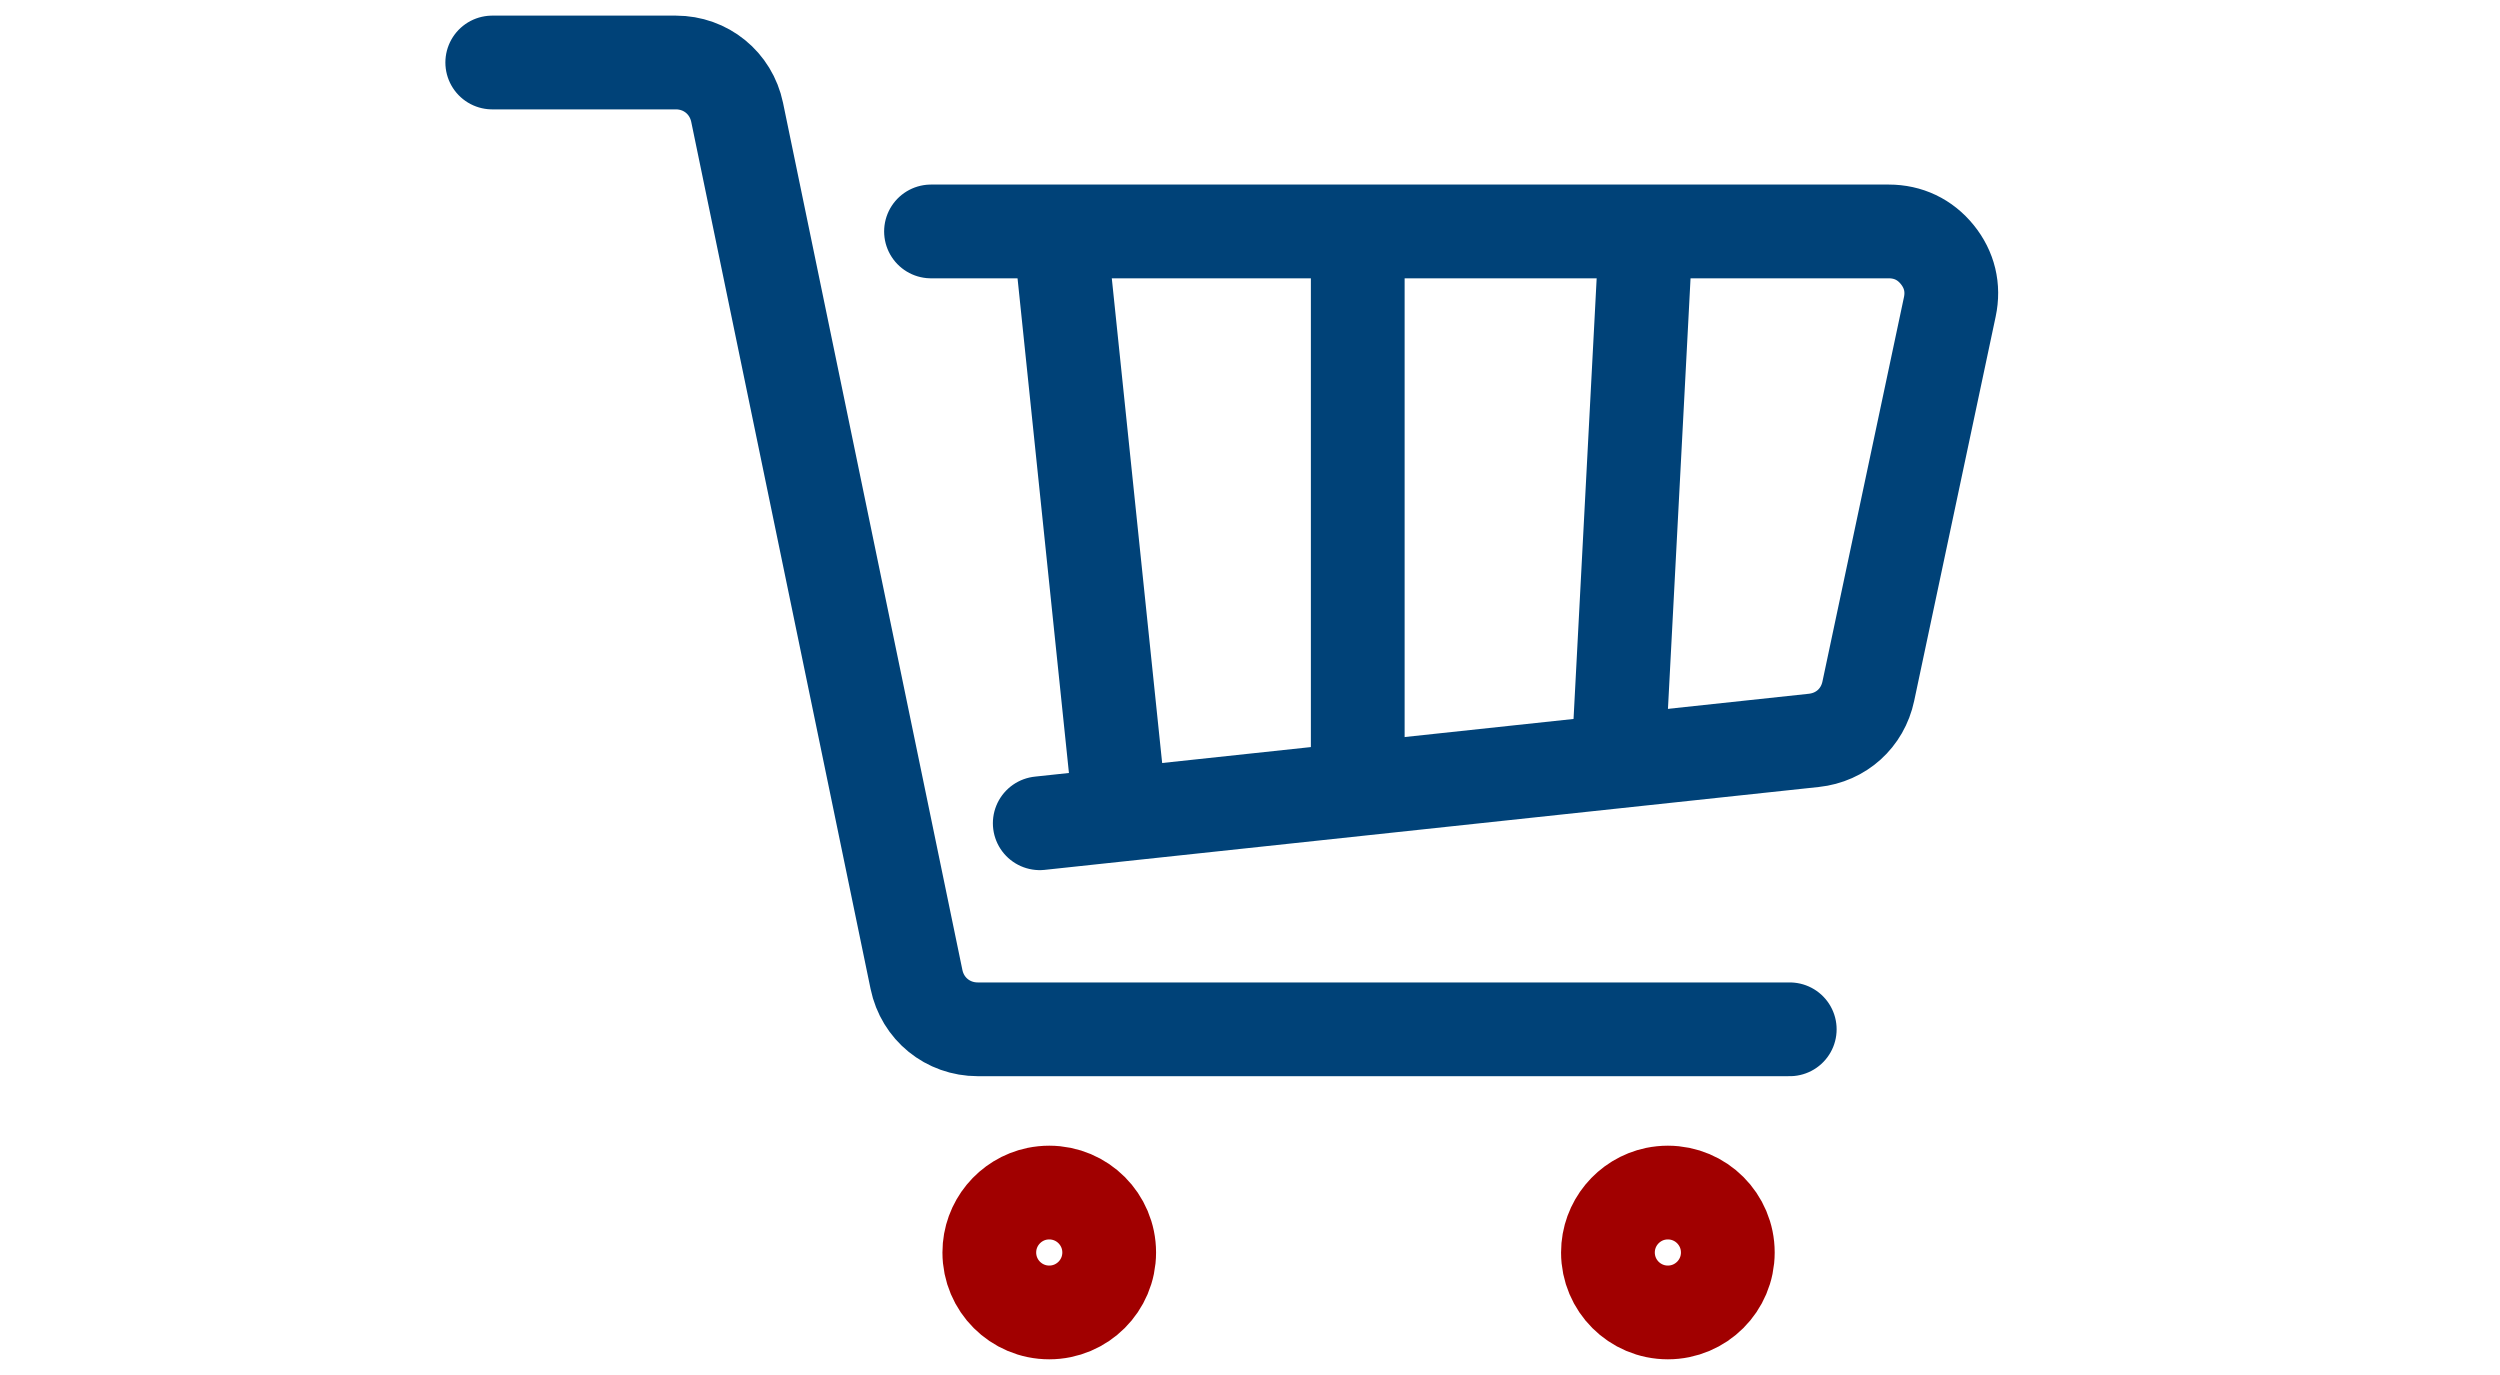 <?xml version="1.0" encoding="UTF-8"?>
<!DOCTYPE svg PUBLIC "-//W3C//DTD SVG 1.1//EN" "http://www.w3.org/Graphics/SVG/1.1/DTD/svg11.dtd">
<!-- Creator: CorelDRAW -->
<svg xmlns="http://www.w3.org/2000/svg" xml:space="preserve" width="40mm" height="22mm" style="shape-rendering:geometricPrecision; text-rendering:geometricPrecision; image-rendering:optimizeQuality; fill-rule:evenodd; clip-rule:evenodd"
viewBox="0 0 40 22"
 xmlns:xlink="http://www.w3.org/1999/xlink">
 <defs>
  <style type="text/css">
   <![CDATA[
    .str0 {stroke:#004278;stroke-width:1.5;stroke-linecap:round;stroke-linejoin:round}
    .str1 {stroke:#A10000;stroke-width:1.5;stroke-linecap:round;stroke-linejoin:round}
    .fil0 {fill:none}
   ]]>
  </style>
 </defs>
 <g id="Warstwa_x0020_2">
  <rect class="fil0" width="40" height="22"/>
  <path class="fil0 str0" d="M7.876 1l0.361 0 2.577 0c0.48,0 0.882,0.328 0.98,0.797l2.87 13.875c0.097,0.469 0.5,0.797 0.98,0.797l12.992 0"/>
  <path class="fil0 str0" d="M14.896 3.703l15.323 0c0.312,0 0.581,0.128 0.777,0.37 0.196,0.242 0.266,0.531 0.201,0.837l-1.304 6.149c-0.091,0.431 -0.434,0.74 -0.872,0.787l-12.385 1.326"/>
  <polyline class="fil0 str0" points="21.724,4.149 21.724,5.139 21.724,12.201 "/>
  <polyline class="fil0 str0" points="16.984,3.965 17.092,5.004 17.862,12.416 "/>
  <polyline class="fil0 str0" points="26.312,4.178 26.263,5.116 25.912,11.803 "/>
  <path class="fil0 str1" d="M16.788 19.081c0.53,0 0.959,0.429 0.959,0.959 0,0.53 -0.43,0.959 -0.959,0.959 -0.53,0 -0.959,-0.429 -0.959,-0.959 0,-0.462 0.327,-0.848 0.762,-0.939 0.064,-0.013 0.13,-0.02 0.197,-0.02z"/>
  <path class="fil0 str1" d="M26.686 19.081c0.53,0 0.959,0.429 0.959,0.959 0,0.53 -0.43,0.959 -0.959,0.959 -0.53,0 -0.959,-0.429 -0.959,-0.959 0,-0.462 0.327,-0.848 0.762,-0.939 0.064,-0.013 0.13,-0.02 0.197,-0.02z"/>
 </g>
</svg>
